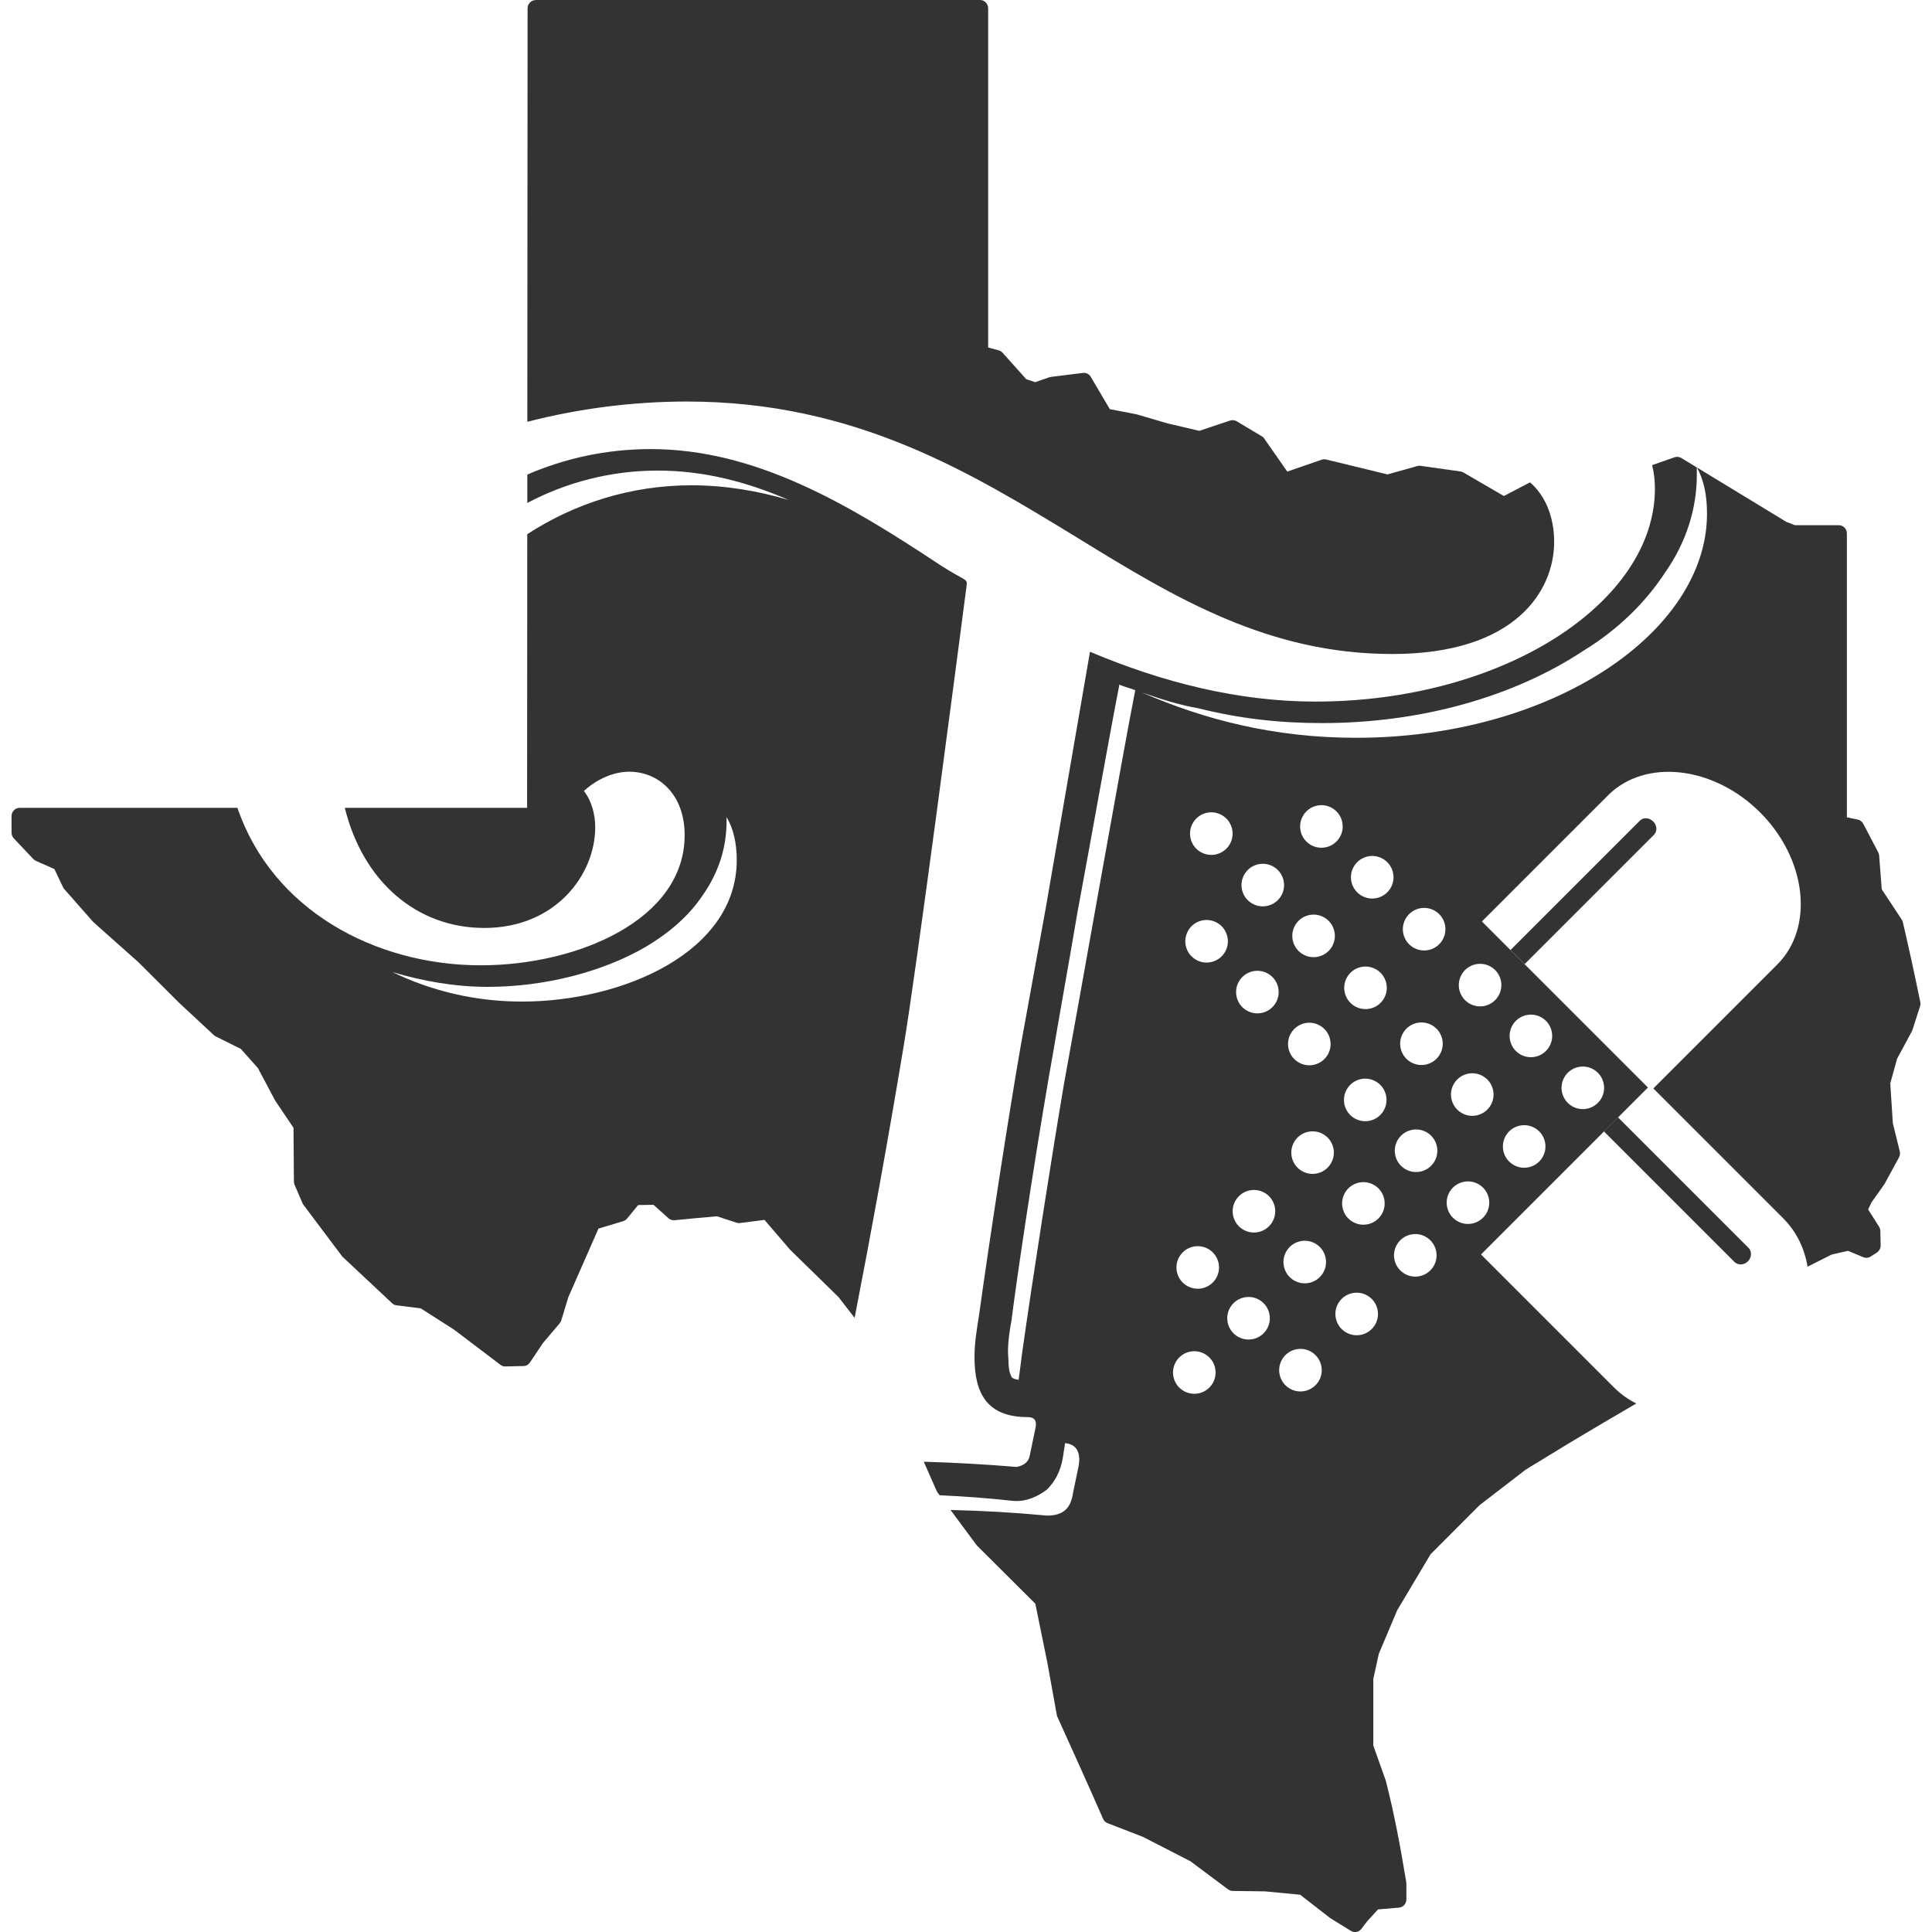<?xml version="1.0" encoding="UTF-8"?><svg id="a" xmlns="http://www.w3.org/2000/svg" viewBox="0 0 1080 1080"><defs><style>.b{fill:#333;}</style></defs><path class="b" d="M602.97,301.04c54.43,33.54,106.32,64.55,175.31,64.55s90.5-35.44,90.5-62.65c0-14.77-5.44-26.37-13.48-33.3l-14.62,7.64-22.55-13.12c-.45-.32-.99-.5-1.58-.59l-22.1-3.11c-.68-.18-1.4-.14-2.12.05l-16.73,4.69-34.27-8.34c-.81-.18-1.62-.18-2.44.09l-19.3,6.67-12.67-18.17c-.36-.63-.9-1.17-1.53-1.53l-14.07-8.43c-1.08-.63-2.39-.81-3.65-.41l-17.27,5.77-17.99-4.24-17.09-5.01-.41-.09-14.52-2.8-10.51-17.81c-.81-1.67-2.57-2.66-4.46-2.44l-18.04,2.25v.04c-.32,0-.59.09-.9.18l-7.8,2.71-5.01-1.67-13.26-14.83c-.59-.63-1.31-1.08-2.16-1.31l-5.86-1.58V4.69C552.4,2.12,550.37,0,547.89,0h-248.46v.05c-2.48,0-4.51,2.07-4.51,4.64l-.14,231.09c28.94-7.46,59.33-11.32,89.22-11.32,94.3,0,158.85,39.87,218.97,76.58Z"/><path class="b" d="M540.32,327.52c.63-4.43-.63-2.43-15.19-11.93-50.63-33.54-102.53-64.55-161.38-64.55-24.64,0-47.93,5.15-68.98,14.25v15.85c21.83-11.5,46.66-18.08,72.78-18.08s50,6.33,73.41,16.45c-17.09-5.06-35.44-8.23-54.43-8.23-34.09,0-65.53,10.26-91.79,27.33l-.09,152.98h-101.9c10.11,41.08,40.1,67.14,77.96,67.14,39.87,0,62.02-29.75,62.02-56.33,0-6.96-1.9-14.56-6.33-20.25,7.59-6.96,17.09-10.76,25.31-10.76,16.45,0,31.01,12.66,31.01,35.44,0,47.47-60.12,72.78-113.92,72.78-59.14,0-116.61-30.93-136.08-88.03H10.97c-2.48,0-4.51,2.07-4.51,4.64v9.24c0,1.17.45,2.34,1.31,3.25l10.6,11.23c.45.5.99.95,1.67,1.26l10.37,4.6,4.73,9.97c.18.41.45.86.77,1.22l16.05,18.22.41.41,24.98,22.23,22.64,22.59,19.43,18.08c.32.32.77.63,1.22.86l13.98,6.95,9.56,10.73,9.65,18.17.27.41,9.97,14.79.23,29.94c0,.63.09,1.26.36,1.89l4.24,9.83c.14.5.41.95.72,1.4l21.55,28.68c.14.23.32.41.54.59l27.19,25.48c.72.77,1.67,1.31,2.75,1.44l13.57,1.71,18.49,11.81,26.06,19.75c.77.59,1.71.95,2.75.9l9.97-.23c1.44.04,2.89-.68,3.74-1.98l7.35-10.96,9.11-10.73c.5-.54.86-1.17,1.08-1.89l3.92-12.9,16.86-38.37,13.62-4.1c.9-.23,1.76-.77,2.39-1.53l6.18-7.53,8.57-.14,8.34,7.49c.9.81,2.12,1.22,3.38,1.13,7.89-.81,15.78-1.49,23.72-2.21l10.78,3.52c.68.27,1.4.36,2.12.27l13.71-1.76,14.29,16.64.27.27,26.79,26.2,9.03,11.64c9.46-48.6,18.3-97.21,27.14-150.23,6.96-40.5,31.01-224.77,35.44-258.94ZM291.6,559.88c-25.32,0-50-5.7-72.15-16.45,17.09,5.06,34.81,8.23,53.16,8.23,31.64,0,63.92-8.23,87.97-22.15,13.92-8.23,24.68-17.72,32.28-29.11,8.86-12.66,13.29-26.58,13.29-41.14v-2.53c3.8,6.33,5.7,14.56,5.7,24.05,0,51.26-63.29,79.11-120.25,79.11Z"/><path class="b" d="M1073.45,560.14c-3.07-15.02-6.18-29.36-9.65-44.24-.09-.68-.32-1.26-.72-1.85l-11.18-16.95-1.44-18.8c-.04-.63-.23-1.31-.54-1.89l-8.3-15.83c-.63-1.22-1.71-2.12-3.11-2.44l-6.09-1.26v-158.64c0-2.57-1.98-4.64-4.46-4.64h-24.53l-4.82-1.85-49.99-30.41c3.74,6.93,5.61,15.11,5.61,25.78,0,66.45-86.7,125.31-196.19,125.31-45.57,0-84.8-10.13-119.61-25.31,10.76,3.8,20.88,6.96,31.64,8.86,22.78,5.7,44.93,8.23,68.98,8.23,55.06,0,106.95-14.56,146.19-40.5,19.62-12.02,34.81-27.21,45.57-43.67,12.02-17.09,17.72-36.07,17.72-54.43v-4.31l-8.55-5.2c-1.13-.72-2.53-.95-3.83-.5l-12.6,4.41c1,3.93,1.56,8.31,1.56,13.2,0,63.29-84.17,118.98-189.86,118.98-43.03,0-85.44-10.76-125.94-27.85l-24.68,143.03-13.92,76.58c-6.96,39.87-17.72,110.12-23.42,151.26-1.27,8.23-2.53,15.19-2.53,23.42,0,20.25,6.96,33.54,29.74,33.54,3.8,0,5.06,1.9,4.43,5.7l-3.16,15.19c-.63,4.43-3.8,6.33-7.59,6.96-16.66-1.39-34.33-2.43-51.78-2.9,2.29,5.28,4.68,10.68,7.2,16.31.14.27.32.59.5.86l1.16,1.57c13.85.61,27.65,1.66,41.02,3.14,7.59.63,13.92-2.53,18.99-6.33,4.43-4.43,7.59-10.13,8.86-17.72l1.27-8.23c6.33.63,8.86,5.06,7.59,12.66l-3.16,15.19c-1.27,8.86-5.7,12.66-14.56,12.66-17.94-1.7-35.89-2.74-53.9-3.14l14.52,19.6c.14.18.32.36.45.5l32.42,32.29,6.76,33.14,5.23,28.95c.09.45.18.86.41,1.31,8.61,18.98,17.09,37.74,25.48,56.86.45,1.08,1.35,1.98,2.53,2.44l19.71,7.62,26.6,13.66,21.01,15.69c.72.54,1.58.86,2.57.9l18.04.23,19.71,1.89,16.41,12.76c.18.14.36.27.54.41l11.41,7.03c1.89,1.17,4.42.77,5.82-1.08l3.29-4.28,6.04-6.63,11.5-.99c2.43-.09,4.37-2.12,4.37-4.64v-8.88c0-.27-.04-.54-.09-.81-3.25-19.57-6.36-36.62-11.23-55.91-.04-.23-.09-.45-.18-.68l-6.99-19.7v-37.25l3.07-14.02,10.28-24.35,18.67-31.34,27.33-27.37,25.88-19.93,25.57-15.6c12.07-7.22,24.08-14.29,36.21-21.35-4.55-2.27-8.75-5.24-12.46-8.95l-73.72-73.72-.64-.63,68.72-68.72h0s4.85-4.85,4.85-4.85l19.76-19.76-68.94-68.94-.8-.8-23.08-23.08.6-.6,69.93-69.93c20.74-20.74,58.99-16.43,85.01,9.58h0c26.01,26.02,30.32,64.27,9.58,85.01l-68.94,68.94-.34.34,72.57,72.57c7.43,7.43,11.94,16.86,13.64,27.09,4.46-2.25,8.93-4.5,13.39-6.77l9.2-2.12,8.43,3.52c1.31.59,2.89.54,4.24-.32l3.52-2.25c1.26-.86,2.12-2.39,2.07-4.1l-.18-7.62c.05-.95-.23-1.89-.72-2.75l-6.09-9.6,1.94-4.06,6.94-9.78c.18-.23.32-.41.41-.63l7.94-14.61c.54-.99.72-2.21.45-3.38l-3.88-15.78-1.44-22.23,3.83-13.8,8.3-15.42c.14-.27.23-.5.32-.81l4.06-12.63c.36-.86.45-1.8.27-2.75ZM594.74,606.08c-6.96,41.14-17.72,110.12-23.42,150.62-.63,5.06-1.27,10.13-1.9,14.56-1.27,0-3.16-.63-3.8-1.27-.63-1.27-1.9-3.16-1.9-10.13-.63-5.7,0-12.66,1.9-22.78v-.63c5.06-38.61,15.82-107.59,23.42-149.99,2.53-15.19,7.59-43.04,13.29-76.58,8.23-44.3,17.72-98.09,23.42-127.21,2.53,1.27,5.7,1.9,8.86,3.16-6.33,31.64-32.28,179.1-39.87,220.24ZM728.38,456.05c3.28-5.7,10.56-7.64,16.25-4.36,5.69,3.29,7.64,10.56,4.35,16.25-3.28,5.69-10.56,7.64-16.25,4.36-5.7-3.28-7.64-10.56-4.36-16.25ZM721.61,577.66c3.29-5.69,10.56-7.64,16.25-4.35,5.69,3.28,7.64,10.56,4.36,16.25-3.29,5.69-10.56,7.64-16.25,4.35-5.7-3.29-7.64-10.56-4.36-16.25ZM695.6,488.82c3.29-5.7,10.56-7.65,16.26-4.36,5.69,3.29,7.64,10.57,4.35,16.25-3.29,5.69-10.56,7.64-16.26,4.36-5.69-3.28-7.64-10.56-4.35-16.25ZM666.83,460.05c3.29-5.7,10.56-7.65,16.25-4.36,5.69,3.29,7.64,10.56,4.36,16.25-3.29,5.7-10.57,7.65-16.26,4.36-5.69-3.28-7.64-10.56-4.35-16.25ZM677.93,773.19c-3.29,5.69-10.56,7.64-16.26,4.35-5.69-3.29-7.64-10.56-4.35-16.26,3.29-5.69,10.56-7.64,16.25-4.35,5.7,3.29,7.64,10.56,4.36,16.26ZM679.85,714.46c-3.29,5.69-10.56,7.64-16.26,4.36-5.69-3.29-7.64-10.56-4.35-16.25,3.28-5.7,10.56-7.64,16.25-4.36,5.69,3.29,7.64,10.56,4.36,16.25ZM668.54,536.49c-5.69-3.29-7.64-10.56-4.35-16.26,3.28-5.7,10.56-7.64,16.25-4.35,5.69,3.29,7.64,10.56,4.36,16.25-3.29,5.7-10.56,7.64-16.26,4.36ZM708.25,742.86c-3.29,5.69-10.56,7.64-16.26,4.35-5.69-3.29-7.64-10.56-4.35-16.25,3.29-5.69,10.56-7.64,16.25-4.36,5.7,3.29,7.64,10.56,4.36,16.26ZM711.27,683.04c-3.29,5.69-10.56,7.64-16.26,4.36-5.69-3.29-7.64-10.56-4.35-16.25,3.29-5.7,10.56-7.65,16.26-4.36,5.69,3.29,7.64,10.56,4.35,16.25ZM713.19,560.53c-3.29,5.7-10.56,7.64-16.26,4.35-5.69-3.29-7.64-10.56-4.35-16.25,3.29-5.69,10.56-7.64,16.25-4.35,5.7,3.29,7.64,10.56,4.36,16.25ZM737.27,771.88c-3.29,5.69-10.56,7.64-16.26,4.36-5.69-3.29-7.64-10.56-4.35-16.26,3.29-5.69,10.56-7.64,16.25-4.35,5.69,3.29,7.64,10.56,4.36,16.25ZM739.67,711.44c-3.29,5.69-10.56,7.64-16.26,4.35-5.69-3.29-7.64-10.56-4.35-16.25,3.29-5.7,10.56-7.64,16.25-4.36,5.7,3.29,7.64,10.56,4.36,16.26ZM744.04,650.27c-3.28,5.69-10.56,7.64-16.25,4.35-5.69-3.28-7.64-10.56-4.35-16.25,3.28-5.69,10.56-7.64,16.25-4.35,5.69,3.28,7.64,10.56,4.35,16.25ZM744.61,529.12c-3.29,5.69-10.56,7.64-16.26,4.35-5.69-3.28-7.64-10.56-4.35-16.25,3.29-5.7,10.56-7.64,16.25-4.36,5.69,3.29,7.64,10.57,4.36,16.26ZM768.7,740.47c-3.29,5.69-10.56,7.64-16.25,4.35-5.7-3.29-7.64-10.56-4.36-16.25,3.29-5.69,10.57-7.64,16.26-4.35,5.69,3.28,7.64,10.56,4.35,16.25ZM772.45,678.67c-3.28,5.69-10.56,7.64-16.26,4.35-5.69-3.28-7.64-10.56-4.35-16.25,3.29-5.69,10.56-7.64,16.25-4.36,5.7,3.29,7.64,10.56,4.36,16.26ZM773.49,620.82c-3.29,5.69-10.56,7.64-16.25,4.36-5.69-3.28-7.64-10.56-4.36-16.26,3.28-5.69,10.56-7.64,16.25-4.35,5.69,3.28,7.64,10.56,4.35,16.25ZM773.63,558.14c-3.29,5.7-10.56,7.64-16.25,4.36-5.7-3.29-7.64-10.56-4.36-16.25,3.29-5.69,10.57-7.64,16.26-4.35,5.69,3.29,7.64,10.56,4.35,16.25ZM777.39,496.34c-3.29,5.69-10.56,7.64-16.25,4.35-5.7-3.28-7.64-10.56-4.36-16.25,3.29-5.69,10.56-7.64,16.25-4.36,5.7,3.29,7.64,10.56,4.36,16.26ZM801.47,707.69c-3.29,5.69-10.56,7.64-16.25,4.35-5.7-3.28-7.64-10.56-4.36-16.25,3.28-5.69,10.56-7.64,16.25-4.35,5.69,3.28,7.64,10.56,4.35,16.25ZM801.89,649.22c-3.29,5.7-10.56,7.64-16.25,4.36-5.69-3.28-7.64-10.56-4.35-16.26,3.29-5.69,10.56-7.64,16.25-4.35,5.69,3.29,7.64,10.56,4.35,16.25ZM804.9,589.4c-3.29,5.69-10.56,7.64-16.25,4.36-5.69-3.29-7.64-10.56-4.36-16.25,3.29-5.69,10.56-7.64,16.26-4.35,5.69,3.28,7.64,10.56,4.35,16.25ZM806.41,525.37c-3.29,5.69-10.57,7.64-16.26,4.36-5.7-3.29-7.64-10.56-4.35-16.26,3.28-5.69,10.56-7.64,16.25-4.35,5.69,3.28,7.64,10.56,4.36,16.25ZM830.91,678.25c-3.29,5.69-10.56,7.64-16.26,4.36-5.69-3.29-7.64-10.56-4.35-16.25,3.28-5.69,10.56-7.64,16.25-4.36,5.69,3.29,7.64,10.56,4.36,16.25ZM833.31,617.81c-3.29,5.69-10.56,7.64-16.25,4.35-5.69-3.29-7.64-10.56-4.36-16.25,3.29-5.69,10.57-7.64,16.26-4.35,5.69,3.29,7.64,10.56,4.35,16.25ZM874.5,602.15c3.29-5.69,10.56-7.64,16.25-4.35,5.7,3.28,7.64,10.56,4.36,16.25-3.28,5.69-10.56,7.64-16.25,4.35-5.69-3.28-7.64-10.56-4.36-16.25ZM845.48,573.13c3.28-5.69,10.56-7.64,16.25-4.35,5.7,3.28,7.64,10.56,4.35,16.25-3.28,5.69-10.56,7.64-16.25,4.36-5.69-3.29-7.64-10.57-4.35-16.25ZM841.72,634.93c3.29-5.69,10.56-7.64,16.25-4.36,5.69,3.29,7.64,10.56,4.36,16.25-3.29,5.69-10.56,7.64-16.26,4.36-5.69-3.29-7.64-10.56-4.35-16.25ZM833.33,540.38c5.69,3.28,7.64,10.56,4.35,16.25-3.29,5.69-10.56,7.64-16.25,4.36-5.69-3.29-7.64-10.57-4.35-16.26,3.28-5.69,10.55-7.64,16.25-4.35Z"/><path class="b" d="M924.13,459.19c-2.17-2.17-5.47-2.4-7.36-.51l-72.38,72.38,7.08,7.08.8.8,72.38-72.38c1.89-1.89,1.66-5.19-.51-7.36Z"/><path class="b" d="M977.09,705.1c2.17-2.17,2.32-5.56.32-7.56l-72.94-72.94-3.02,3.02-4.85,4.85h0s72.95,72.94,72.95,72.94c2,2,5.38,1.86,7.56-.32Z"/></svg>
